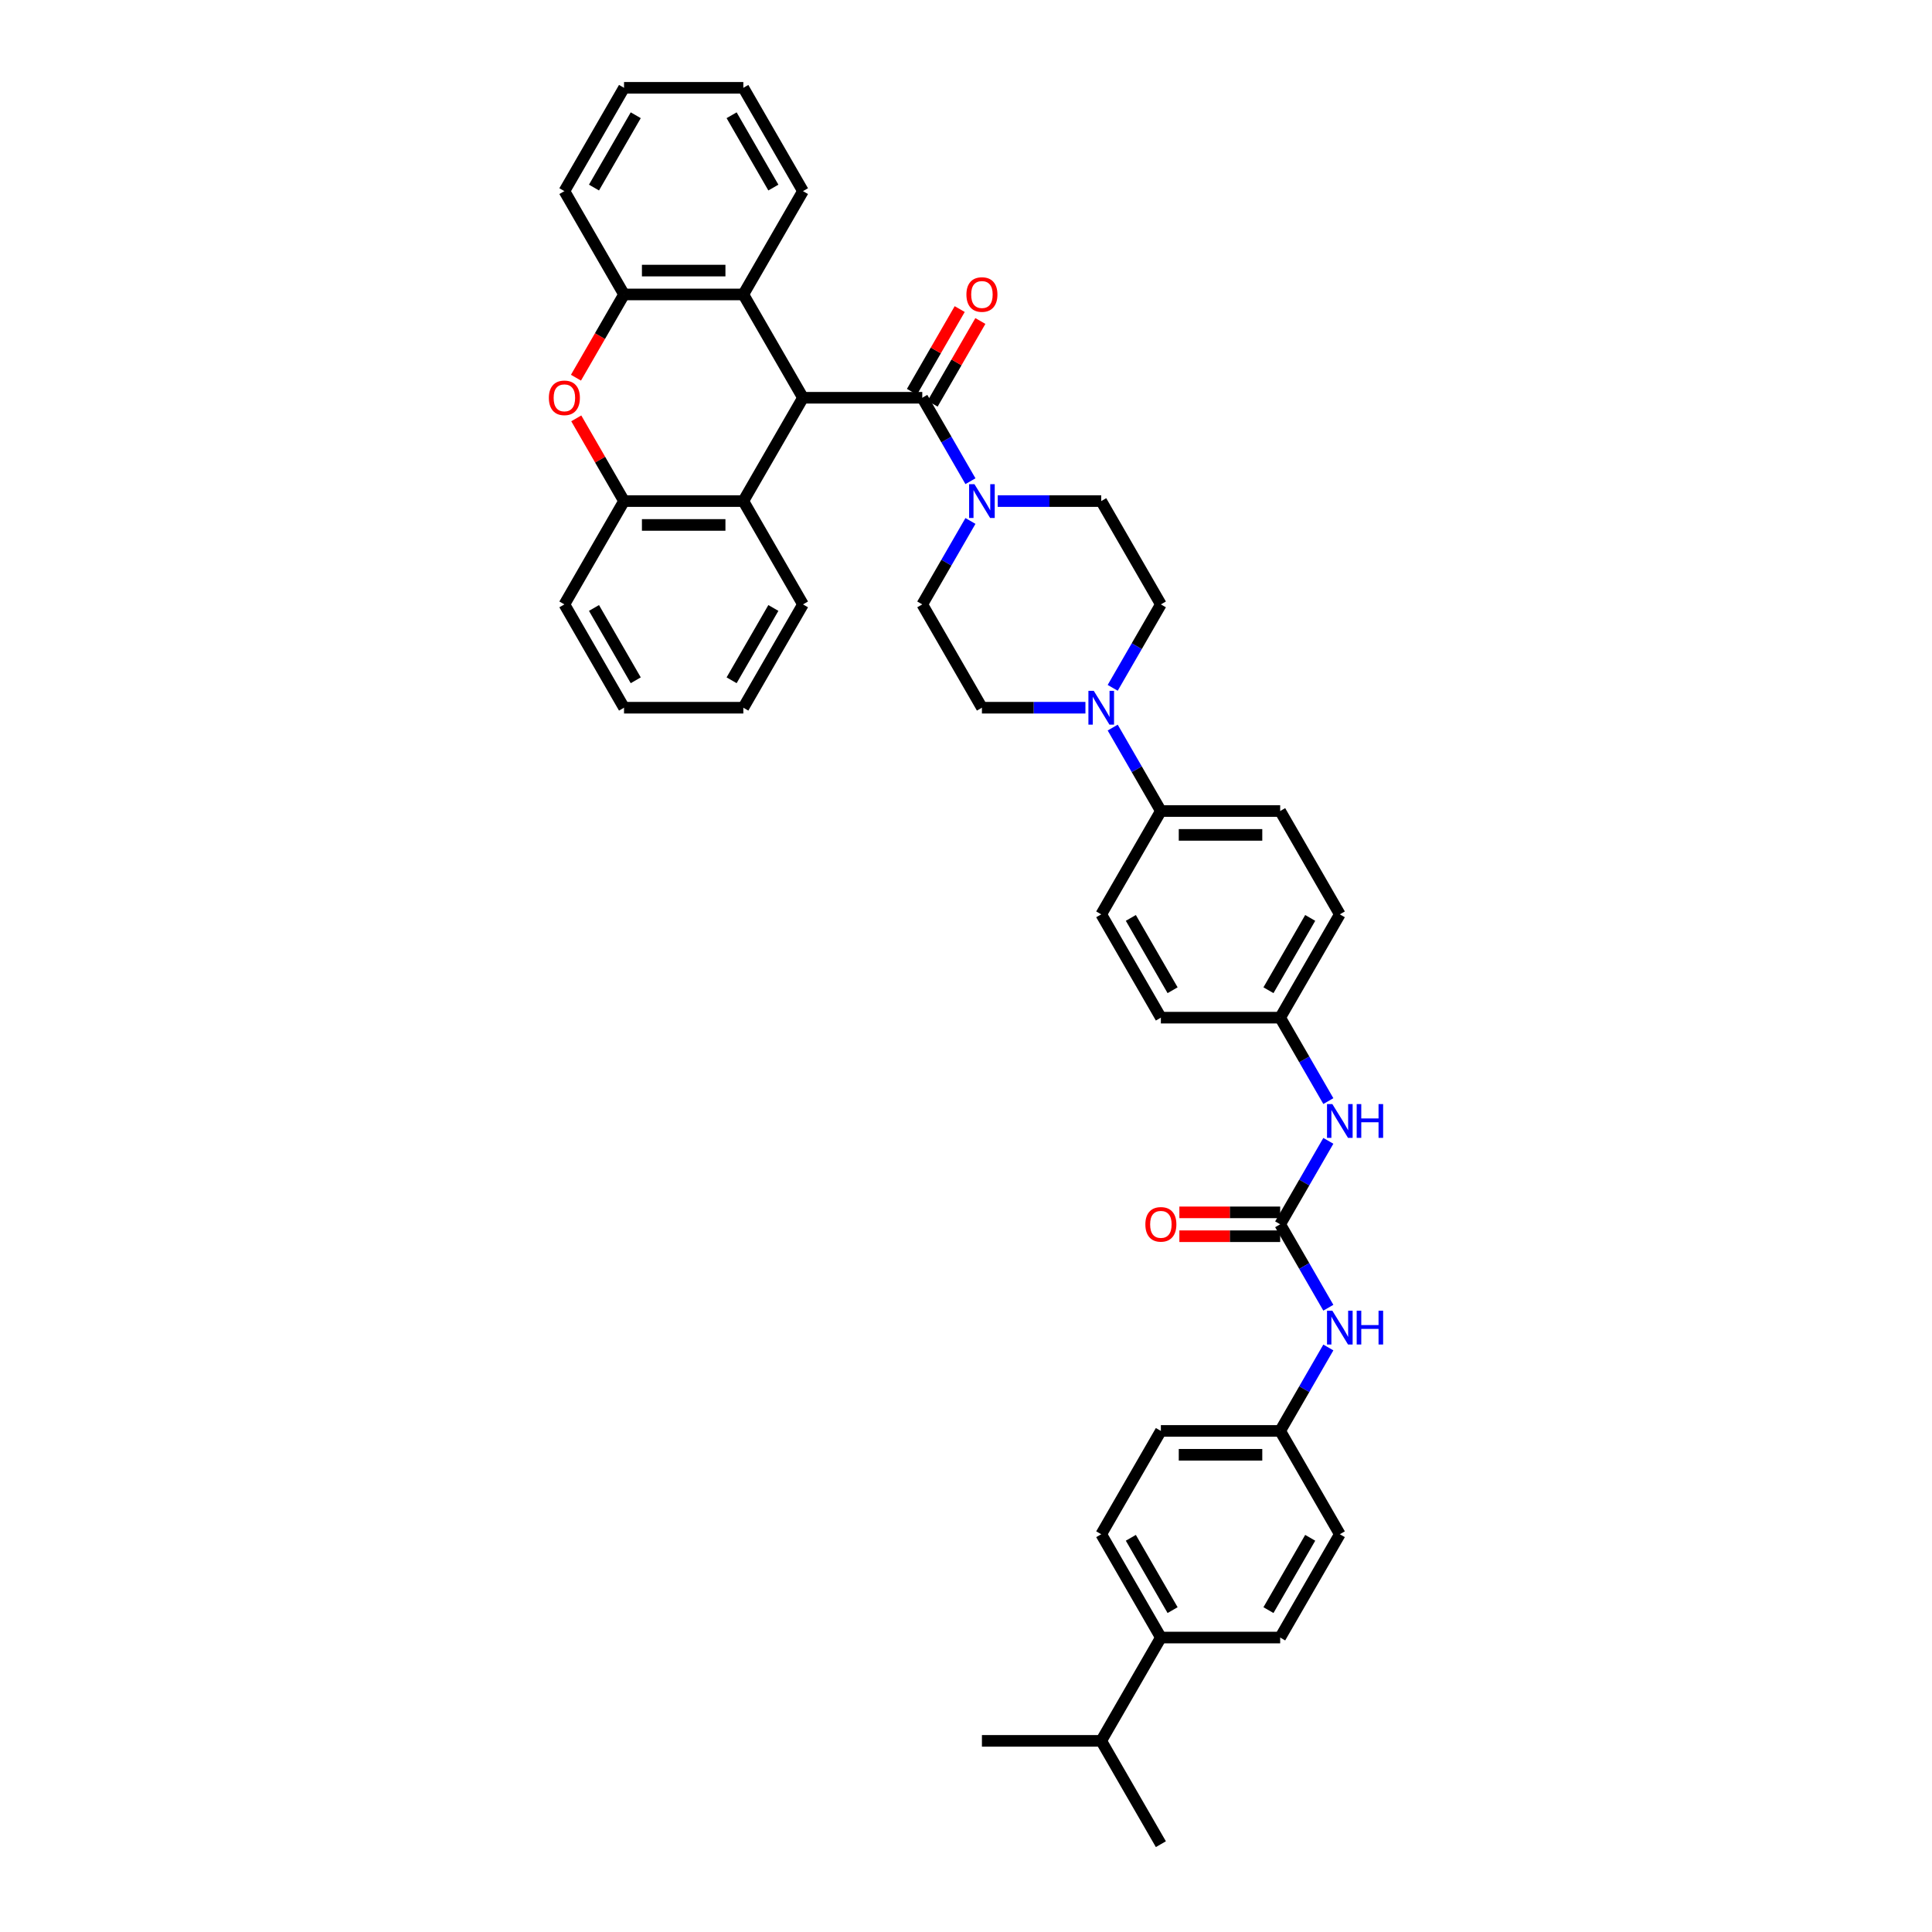 <?xml version='1.0' encoding='iso-8859-1'?>
<svg version='1.1' baseProfile='full'
              xmlns='http://www.w3.org/2000/svg'
                      xmlns:rdkit='http://www.rdkit.org/xml'
                      xmlns:xlink='http://www.w3.org/1999/xlink'
                  xml:space='preserve'
width='1000px' height='1000px' viewBox='0 0 1000 1000'>
<!-- END OF HEADER -->
<rect style='opacity:1.0;fill:#FFFFFF;stroke:none' width='1000' height='1000' x='0' y='0'> </rect>
<path class='bond-0' d='M 687.55,590.501 L 675.083,612.096' style='fill:none;fill-rule:evenodd;stroke:#0000FF;stroke-width:6px;stroke-linecap:butt;stroke-linejoin:miter;stroke-opacity:1' />
<path class='bond-0' d='M 675.083,612.096 L 662.615,633.69' style='fill:none;fill-rule:evenodd;stroke:#000000;stroke-width:6px;stroke-linecap:butt;stroke-linejoin:miter;stroke-opacity:1' />
<path class='bond-1' d='M 687.55,569.927 L 675.083,548.332' style='fill:none;fill-rule:evenodd;stroke:#0000FF;stroke-width:6px;stroke-linecap:butt;stroke-linejoin:miter;stroke-opacity:1' />
<path class='bond-1' d='M 675.083,548.332 L 662.615,526.738' style='fill:none;fill-rule:evenodd;stroke:#000000;stroke-width:6px;stroke-linecap:butt;stroke-linejoin:miter;stroke-opacity:1' />
<path class='bond-2' d='M 600.866,847.594 L 569.992,794.118' style='fill:none;fill-rule:evenodd;stroke:#000000;stroke-width:6px;stroke-linecap:butt;stroke-linejoin:miter;stroke-opacity:1' />
<path class='bond-2' d='M 606.931,833.397 L 585.318,795.964' style='fill:none;fill-rule:evenodd;stroke:#000000;stroke-width:6px;stroke-linecap:butt;stroke-linejoin:miter;stroke-opacity:1' />
<path class='bond-3' d='M 600.866,847.594 L 569.992,901.07' style='fill:none;fill-rule:evenodd;stroke:#000000;stroke-width:6px;stroke-linecap:butt;stroke-linejoin:miter;stroke-opacity:1' />
<path class='bond-4' d='M 600.866,847.594 L 662.615,847.594' style='fill:none;fill-rule:evenodd;stroke:#000000;stroke-width:6px;stroke-linecap:butt;stroke-linejoin:miter;stroke-opacity:1' />
<path class='bond-5' d='M 662.615,633.69 L 675.083,655.284' style='fill:none;fill-rule:evenodd;stroke:#000000;stroke-width:6px;stroke-linecap:butt;stroke-linejoin:miter;stroke-opacity:1' />
<path class='bond-5' d='M 675.083,655.284 L 687.55,676.878' style='fill:none;fill-rule:evenodd;stroke:#0000FF;stroke-width:6px;stroke-linecap:butt;stroke-linejoin:miter;stroke-opacity:1' />
<path class='bond-6' d='M 662.615,627.515 L 636.526,627.515' style='fill:none;fill-rule:evenodd;stroke:#000000;stroke-width:6px;stroke-linecap:butt;stroke-linejoin:miter;stroke-opacity:1' />
<path class='bond-6' d='M 636.526,627.515 L 610.438,627.515' style='fill:none;fill-rule:evenodd;stroke:#FF0000;stroke-width:6px;stroke-linecap:butt;stroke-linejoin:miter;stroke-opacity:1' />
<path class='bond-6' d='M 662.615,639.865 L 636.526,639.865' style='fill:none;fill-rule:evenodd;stroke:#000000;stroke-width:6px;stroke-linecap:butt;stroke-linejoin:miter;stroke-opacity:1' />
<path class='bond-6' d='M 636.526,639.865 L 610.438,639.865' style='fill:none;fill-rule:evenodd;stroke:#FF0000;stroke-width:6px;stroke-linecap:butt;stroke-linejoin:miter;stroke-opacity:1' />
<path class='bond-7' d='M 687.55,697.453 L 675.083,719.047' style='fill:none;fill-rule:evenodd;stroke:#0000FF;stroke-width:6px;stroke-linecap:butt;stroke-linejoin:miter;stroke-opacity:1' />
<path class='bond-7' d='M 675.083,719.047 L 662.615,740.642' style='fill:none;fill-rule:evenodd;stroke:#000000;stroke-width:6px;stroke-linecap:butt;stroke-linejoin:miter;stroke-opacity:1' />
<path class='bond-8' d='M 569.992,794.118 L 600.866,740.642' style='fill:none;fill-rule:evenodd;stroke:#000000;stroke-width:6px;stroke-linecap:butt;stroke-linejoin:miter;stroke-opacity:1' />
<path class='bond-9' d='M 502.304,269.646 L 489.837,291.24' style='fill:none;fill-rule:evenodd;stroke:#0000FF;stroke-width:6px;stroke-linecap:butt;stroke-linejoin:miter;stroke-opacity:1' />
<path class='bond-9' d='M 489.837,291.24 L 477.369,312.834' style='fill:none;fill-rule:evenodd;stroke:#000000;stroke-width:6px;stroke-linecap:butt;stroke-linejoin:miter;stroke-opacity:1' />
<path class='bond-10' d='M 502.304,249.071 L 489.837,227.477' style='fill:none;fill-rule:evenodd;stroke:#0000FF;stroke-width:6px;stroke-linecap:butt;stroke-linejoin:miter;stroke-opacity:1' />
<path class='bond-10' d='M 489.837,227.477 L 477.369,205.882' style='fill:none;fill-rule:evenodd;stroke:#000000;stroke-width:6px;stroke-linecap:butt;stroke-linejoin:miter;stroke-opacity:1' />
<path class='bond-11' d='M 516.419,259.358 L 543.206,259.358' style='fill:none;fill-rule:evenodd;stroke:#0000FF;stroke-width:6px;stroke-linecap:butt;stroke-linejoin:miter;stroke-opacity:1' />
<path class='bond-11' d='M 543.206,259.358 L 569.992,259.358' style='fill:none;fill-rule:evenodd;stroke:#000000;stroke-width:6px;stroke-linecap:butt;stroke-linejoin:miter;stroke-opacity:1' />
<path class='bond-12' d='M 415.62,205.882 L 384.746,259.358' style='fill:none;fill-rule:evenodd;stroke:#000000;stroke-width:6px;stroke-linecap:butt;stroke-linejoin:miter;stroke-opacity:1' />
<path class='bond-13' d='M 415.62,205.882 L 384.746,152.406' style='fill:none;fill-rule:evenodd;stroke:#000000;stroke-width:6px;stroke-linecap:butt;stroke-linejoin:miter;stroke-opacity:1' />
<path class='bond-14' d='M 415.62,205.882 L 477.369,205.882' style='fill:none;fill-rule:evenodd;stroke:#000000;stroke-width:6px;stroke-linecap:butt;stroke-linejoin:miter;stroke-opacity:1' />
<path class='bond-15' d='M 482.717,208.97 L 495.077,187.561' style='fill:none;fill-rule:evenodd;stroke:#000000;stroke-width:6px;stroke-linecap:butt;stroke-linejoin:miter;stroke-opacity:1' />
<path class='bond-15' d='M 495.077,187.561 L 507.438,166.152' style='fill:none;fill-rule:evenodd;stroke:#FF0000;stroke-width:6px;stroke-linecap:butt;stroke-linejoin:miter;stroke-opacity:1' />
<path class='bond-15' d='M 472.022,202.795 L 484.382,181.386' style='fill:none;fill-rule:evenodd;stroke:#000000;stroke-width:6px;stroke-linecap:butt;stroke-linejoin:miter;stroke-opacity:1' />
<path class='bond-15' d='M 484.382,181.386 L 496.743,159.977' style='fill:none;fill-rule:evenodd;stroke:#FF0000;stroke-width:6px;stroke-linecap:butt;stroke-linejoin:miter;stroke-opacity:1' />
<path class='bond-16' d='M 298.119,195.496 L 310.558,173.951' style='fill:none;fill-rule:evenodd;stroke:#FF0000;stroke-width:6px;stroke-linecap:butt;stroke-linejoin:miter;stroke-opacity:1' />
<path class='bond-16' d='M 310.558,173.951 L 322.997,152.406' style='fill:none;fill-rule:evenodd;stroke:#000000;stroke-width:6px;stroke-linecap:butt;stroke-linejoin:miter;stroke-opacity:1' />
<path class='bond-17' d='M 298.276,216.54 L 310.637,237.949' style='fill:none;fill-rule:evenodd;stroke:#FF0000;stroke-width:6px;stroke-linecap:butt;stroke-linejoin:miter;stroke-opacity:1' />
<path class='bond-17' d='M 310.637,237.949 L 322.997,259.358' style='fill:none;fill-rule:evenodd;stroke:#000000;stroke-width:6px;stroke-linecap:butt;stroke-linejoin:miter;stroke-opacity:1' />
<path class='bond-18' d='M 384.746,259.358 L 322.997,259.358' style='fill:none;fill-rule:evenodd;stroke:#000000;stroke-width:6px;stroke-linecap:butt;stroke-linejoin:miter;stroke-opacity:1' />
<path class='bond-18' d='M 375.484,271.708 L 332.26,271.708' style='fill:none;fill-rule:evenodd;stroke:#000000;stroke-width:6px;stroke-linecap:butt;stroke-linejoin:miter;stroke-opacity:1' />
<path class='bond-19' d='M 384.746,259.358 L 415.62,312.834' style='fill:none;fill-rule:evenodd;stroke:#000000;stroke-width:6px;stroke-linecap:butt;stroke-linejoin:miter;stroke-opacity:1' />
<path class='bond-20' d='M 575.932,376.597 L 588.399,398.192' style='fill:none;fill-rule:evenodd;stroke:#0000FF;stroke-width:6px;stroke-linecap:butt;stroke-linejoin:miter;stroke-opacity:1' />
<path class='bond-20' d='M 588.399,398.192 L 600.866,419.786' style='fill:none;fill-rule:evenodd;stroke:#000000;stroke-width:6px;stroke-linecap:butt;stroke-linejoin:miter;stroke-opacity:1' />
<path class='bond-21' d='M 575.932,356.023 L 588.399,334.429' style='fill:none;fill-rule:evenodd;stroke:#0000FF;stroke-width:6px;stroke-linecap:butt;stroke-linejoin:miter;stroke-opacity:1' />
<path class='bond-21' d='M 588.399,334.429 L 600.866,312.834' style='fill:none;fill-rule:evenodd;stroke:#000000;stroke-width:6px;stroke-linecap:butt;stroke-linejoin:miter;stroke-opacity:1' />
<path class='bond-22' d='M 561.817,366.31 L 535.03,366.31' style='fill:none;fill-rule:evenodd;stroke:#0000FF;stroke-width:6px;stroke-linecap:butt;stroke-linejoin:miter;stroke-opacity:1' />
<path class='bond-22' d='M 535.03,366.31 L 508.243,366.31' style='fill:none;fill-rule:evenodd;stroke:#000000;stroke-width:6px;stroke-linecap:butt;stroke-linejoin:miter;stroke-opacity:1' />
<path class='bond-23' d='M 662.615,526.738 L 693.49,473.262' style='fill:none;fill-rule:evenodd;stroke:#000000;stroke-width:6px;stroke-linecap:butt;stroke-linejoin:miter;stroke-opacity:1' />
<path class='bond-23' d='M 656.551,512.542 L 678.163,475.109' style='fill:none;fill-rule:evenodd;stroke:#000000;stroke-width:6px;stroke-linecap:butt;stroke-linejoin:miter;stroke-opacity:1' />
<path class='bond-24' d='M 662.615,526.738 L 600.866,526.738' style='fill:none;fill-rule:evenodd;stroke:#000000;stroke-width:6px;stroke-linecap:butt;stroke-linejoin:miter;stroke-opacity:1' />
<path class='bond-25' d='M 600.866,419.786 L 569.992,473.262' style='fill:none;fill-rule:evenodd;stroke:#000000;stroke-width:6px;stroke-linecap:butt;stroke-linejoin:miter;stroke-opacity:1' />
<path class='bond-26' d='M 600.866,419.786 L 662.615,419.786' style='fill:none;fill-rule:evenodd;stroke:#000000;stroke-width:6px;stroke-linecap:butt;stroke-linejoin:miter;stroke-opacity:1' />
<path class='bond-26' d='M 610.129,432.136 L 653.353,432.136' style='fill:none;fill-rule:evenodd;stroke:#000000;stroke-width:6px;stroke-linecap:butt;stroke-linejoin:miter;stroke-opacity:1' />
<path class='bond-27' d='M 693.49,473.262 L 662.615,419.786' style='fill:none;fill-rule:evenodd;stroke:#000000;stroke-width:6px;stroke-linecap:butt;stroke-linejoin:miter;stroke-opacity:1' />
<path class='bond-28' d='M 600.866,526.738 L 569.992,473.262' style='fill:none;fill-rule:evenodd;stroke:#000000;stroke-width:6px;stroke-linecap:butt;stroke-linejoin:miter;stroke-opacity:1' />
<path class='bond-28' d='M 606.931,512.542 L 585.318,475.109' style='fill:none;fill-rule:evenodd;stroke:#000000;stroke-width:6px;stroke-linecap:butt;stroke-linejoin:miter;stroke-opacity:1' />
<path class='bond-29' d='M 600.866,312.834 L 569.992,259.358' style='fill:none;fill-rule:evenodd;stroke:#000000;stroke-width:6px;stroke-linecap:butt;stroke-linejoin:miter;stroke-opacity:1' />
<path class='bond-30' d='M 508.243,366.31 L 477.369,312.834' style='fill:none;fill-rule:evenodd;stroke:#000000;stroke-width:6px;stroke-linecap:butt;stroke-linejoin:miter;stroke-opacity:1' />
<path class='bond-31' d='M 384.746,152.406 L 322.997,152.406' style='fill:none;fill-rule:evenodd;stroke:#000000;stroke-width:6px;stroke-linecap:butt;stroke-linejoin:miter;stroke-opacity:1' />
<path class='bond-31' d='M 375.484,140.057 L 332.26,140.057' style='fill:none;fill-rule:evenodd;stroke:#000000;stroke-width:6px;stroke-linecap:butt;stroke-linejoin:miter;stroke-opacity:1' />
<path class='bond-32' d='M 384.746,152.406 L 415.62,98.93' style='fill:none;fill-rule:evenodd;stroke:#000000;stroke-width:6px;stroke-linecap:butt;stroke-linejoin:miter;stroke-opacity:1' />
<path class='bond-33' d='M 322.997,259.358 L 292.123,312.834' style='fill:none;fill-rule:evenodd;stroke:#000000;stroke-width:6px;stroke-linecap:butt;stroke-linejoin:miter;stroke-opacity:1' />
<path class='bond-34' d='M 322.997,152.406 L 292.123,98.93' style='fill:none;fill-rule:evenodd;stroke:#000000;stroke-width:6px;stroke-linecap:butt;stroke-linejoin:miter;stroke-opacity:1' />
<path class='bond-35' d='M 415.62,98.93 L 384.746,45.455' style='fill:none;fill-rule:evenodd;stroke:#000000;stroke-width:6px;stroke-linecap:butt;stroke-linejoin:miter;stroke-opacity:1' />
<path class='bond-35' d='M 400.294,97.084 L 378.682,59.651' style='fill:none;fill-rule:evenodd;stroke:#000000;stroke-width:6px;stroke-linecap:butt;stroke-linejoin:miter;stroke-opacity:1' />
<path class='bond-36' d='M 415.62,312.834 L 384.746,366.31' style='fill:none;fill-rule:evenodd;stroke:#000000;stroke-width:6px;stroke-linecap:butt;stroke-linejoin:miter;stroke-opacity:1' />
<path class='bond-36' d='M 400.294,314.681 L 378.682,352.114' style='fill:none;fill-rule:evenodd;stroke:#000000;stroke-width:6px;stroke-linecap:butt;stroke-linejoin:miter;stroke-opacity:1' />
<path class='bond-37' d='M 292.123,312.834 L 322.997,366.31' style='fill:none;fill-rule:evenodd;stroke:#000000;stroke-width:6px;stroke-linecap:butt;stroke-linejoin:miter;stroke-opacity:1' />
<path class='bond-37' d='M 307.449,314.681 L 329.061,352.114' style='fill:none;fill-rule:evenodd;stroke:#000000;stroke-width:6px;stroke-linecap:butt;stroke-linejoin:miter;stroke-opacity:1' />
<path class='bond-38' d='M 292.123,98.93 L 322.997,45.455' style='fill:none;fill-rule:evenodd;stroke:#000000;stroke-width:6px;stroke-linecap:butt;stroke-linejoin:miter;stroke-opacity:1' />
<path class='bond-38' d='M 307.449,97.084 L 329.061,59.651' style='fill:none;fill-rule:evenodd;stroke:#000000;stroke-width:6px;stroke-linecap:butt;stroke-linejoin:miter;stroke-opacity:1' />
<path class='bond-39' d='M 384.746,366.31 L 322.997,366.31' style='fill:none;fill-rule:evenodd;stroke:#000000;stroke-width:6px;stroke-linecap:butt;stroke-linejoin:miter;stroke-opacity:1' />
<path class='bond-40' d='M 384.746,45.455 L 322.997,45.455' style='fill:none;fill-rule:evenodd;stroke:#000000;stroke-width:6px;stroke-linecap:butt;stroke-linejoin:miter;stroke-opacity:1' />
<path class='bond-41' d='M 662.615,847.594 L 693.49,794.118' style='fill:none;fill-rule:evenodd;stroke:#000000;stroke-width:6px;stroke-linecap:butt;stroke-linejoin:miter;stroke-opacity:1' />
<path class='bond-41' d='M 656.551,833.397 L 678.163,795.964' style='fill:none;fill-rule:evenodd;stroke:#000000;stroke-width:6px;stroke-linecap:butt;stroke-linejoin:miter;stroke-opacity:1' />
<path class='bond-42' d='M 662.615,740.642 L 693.49,794.118' style='fill:none;fill-rule:evenodd;stroke:#000000;stroke-width:6px;stroke-linecap:butt;stroke-linejoin:miter;stroke-opacity:1' />
<path class='bond-43' d='M 662.615,740.642 L 600.866,740.642' style='fill:none;fill-rule:evenodd;stroke:#000000;stroke-width:6px;stroke-linecap:butt;stroke-linejoin:miter;stroke-opacity:1' />
<path class='bond-43' d='M 653.353,752.991 L 610.129,752.991' style='fill:none;fill-rule:evenodd;stroke:#000000;stroke-width:6px;stroke-linecap:butt;stroke-linejoin:miter;stroke-opacity:1' />
<path class='bond-44' d='M 569.992,901.07 L 508.243,901.07' style='fill:none;fill-rule:evenodd;stroke:#000000;stroke-width:6px;stroke-linecap:butt;stroke-linejoin:miter;stroke-opacity:1' />
<path class='bond-45' d='M 569.992,901.07 L 600.866,954.545' style='fill:none;fill-rule:evenodd;stroke:#000000;stroke-width:6px;stroke-linecap:butt;stroke-linejoin:miter;stroke-opacity:1' />
<path  class='atom-0' d='M 689.624 571.47
L 695.354 580.733
Q 695.922 581.646, 696.836 583.301
Q 697.75 584.956, 697.8 585.055
L 697.8 571.47
L 700.121 571.47
L 700.121 588.958
L 697.725 588.958
L 691.575 578.831
Q 690.859 577.645, 690.093 576.287
Q 689.352 574.928, 689.13 574.508
L 689.13 588.958
L 686.858 588.958
L 686.858 571.47
L 689.624 571.47
' fill='#0000FF'/>
<path  class='atom-0' d='M 702.221 571.47
L 704.592 571.47
L 704.592 578.905
L 713.533 578.905
L 713.533 571.47
L 715.904 571.47
L 715.904 588.958
L 713.533 588.958
L 713.533 580.881
L 704.592 580.881
L 704.592 588.958
L 702.221 588.958
L 702.221 571.47
' fill='#0000FF'/>
<path  class='atom-3' d='M 689.624 678.422
L 695.354 687.684
Q 695.922 688.598, 696.836 690.253
Q 697.75 691.908, 697.8 692.007
L 697.8 678.422
L 700.121 678.422
L 700.121 695.909
L 697.725 695.909
L 691.575 685.783
Q 690.859 684.597, 690.093 683.239
Q 689.352 681.88, 689.13 681.46
L 689.13 695.909
L 686.858 695.909
L 686.858 678.422
L 689.624 678.422
' fill='#0000FF'/>
<path  class='atom-3' d='M 702.221 678.422
L 704.592 678.422
L 704.592 685.857
L 713.533 685.857
L 713.533 678.422
L 715.904 678.422
L 715.904 695.909
L 713.533 695.909
L 713.533 687.833
L 704.592 687.833
L 704.592 695.909
L 702.221 695.909
L 702.221 678.422
' fill='#0000FF'/>
<path  class='atom-4' d='M 592.839 633.739
Q 592.839 629.54, 594.914 627.194
Q 596.989 624.847, 600.866 624.847
Q 604.744 624.847, 606.819 627.194
Q 608.894 629.54, 608.894 633.739
Q 608.894 637.988, 606.794 640.408
Q 604.695 642.804, 600.866 642.804
Q 597.013 642.804, 594.914 640.408
Q 592.839 638.012, 592.839 633.739
M 600.866 640.828
Q 603.534 640.828, 604.967 639.05
Q 606.424 637.247, 606.424 633.739
Q 606.424 630.306, 604.967 628.577
Q 603.534 626.823, 600.866 626.823
Q 598.199 626.823, 596.742 628.552
Q 595.309 630.281, 595.309 633.739
Q 595.309 637.271, 596.742 639.05
Q 598.199 640.828, 600.866 640.828
' fill='#FF0000'/>
<path  class='atom-6' d='M 504.378 250.615
L 510.108 259.877
Q 510.676 260.791, 511.59 262.446
Q 512.504 264.101, 512.554 264.199
L 512.554 250.615
L 514.875 250.615
L 514.875 268.102
L 512.479 268.102
L 506.329 257.975
Q 505.613 256.79, 504.847 255.431
Q 504.106 254.073, 503.884 253.653
L 503.884 268.102
L 501.612 268.102
L 501.612 250.615
L 504.378 250.615
' fill='#0000FF'/>
<path  class='atom-9' d='M 500.216 152.456
Q 500.216 148.257, 502.291 145.91
Q 504.366 143.564, 508.243 143.564
Q 512.121 143.564, 514.196 145.91
Q 516.271 148.257, 516.271 152.456
Q 516.271 156.704, 514.171 159.125
Q 512.072 161.521, 508.243 161.521
Q 504.39 161.521, 502.291 159.125
Q 500.216 156.729, 500.216 152.456
M 508.243 159.545
Q 510.911 159.545, 512.344 157.766
Q 513.801 155.963, 513.801 152.456
Q 513.801 149.023, 512.344 147.294
Q 510.911 145.54, 508.243 145.54
Q 505.576 145.54, 504.119 147.269
Q 502.686 148.998, 502.686 152.456
Q 502.686 155.988, 504.119 157.766
Q 505.576 159.545, 508.243 159.545
' fill='#FF0000'/>
<path  class='atom-10' d='M 284.096 205.932
Q 284.096 201.733, 286.17 199.386
Q 288.245 197.04, 292.123 197.04
Q 296.001 197.04, 298.076 199.386
Q 300.15 201.733, 300.15 205.932
Q 300.15 210.18, 298.051 212.601
Q 295.951 214.996, 292.123 214.996
Q 288.27 214.996, 286.17 212.601
Q 284.096 210.205, 284.096 205.932
M 292.123 213.021
Q 294.791 213.021, 296.223 211.242
Q 297.68 209.439, 297.68 205.932
Q 297.68 202.499, 296.223 200.77
Q 294.791 199.016, 292.123 199.016
Q 289.455 199.016, 287.998 200.745
Q 286.566 202.474, 286.566 205.932
Q 286.566 209.464, 287.998 211.242
Q 289.455 213.021, 292.123 213.021
' fill='#FF0000'/>
<path  class='atom-12' d='M 566.127 357.567
L 571.857 366.829
Q 572.425 367.743, 573.339 369.398
Q 574.253 371.052, 574.302 371.151
L 574.302 357.567
L 576.624 357.567
L 576.624 375.054
L 574.228 375.054
L 568.078 364.927
Q 567.362 363.741, 566.596 362.383
Q 565.855 361.024, 565.633 360.605
L 565.633 375.054
L 563.36 375.054
L 563.36 357.567
L 566.127 357.567
' fill='#0000FF'/>
</svg>
